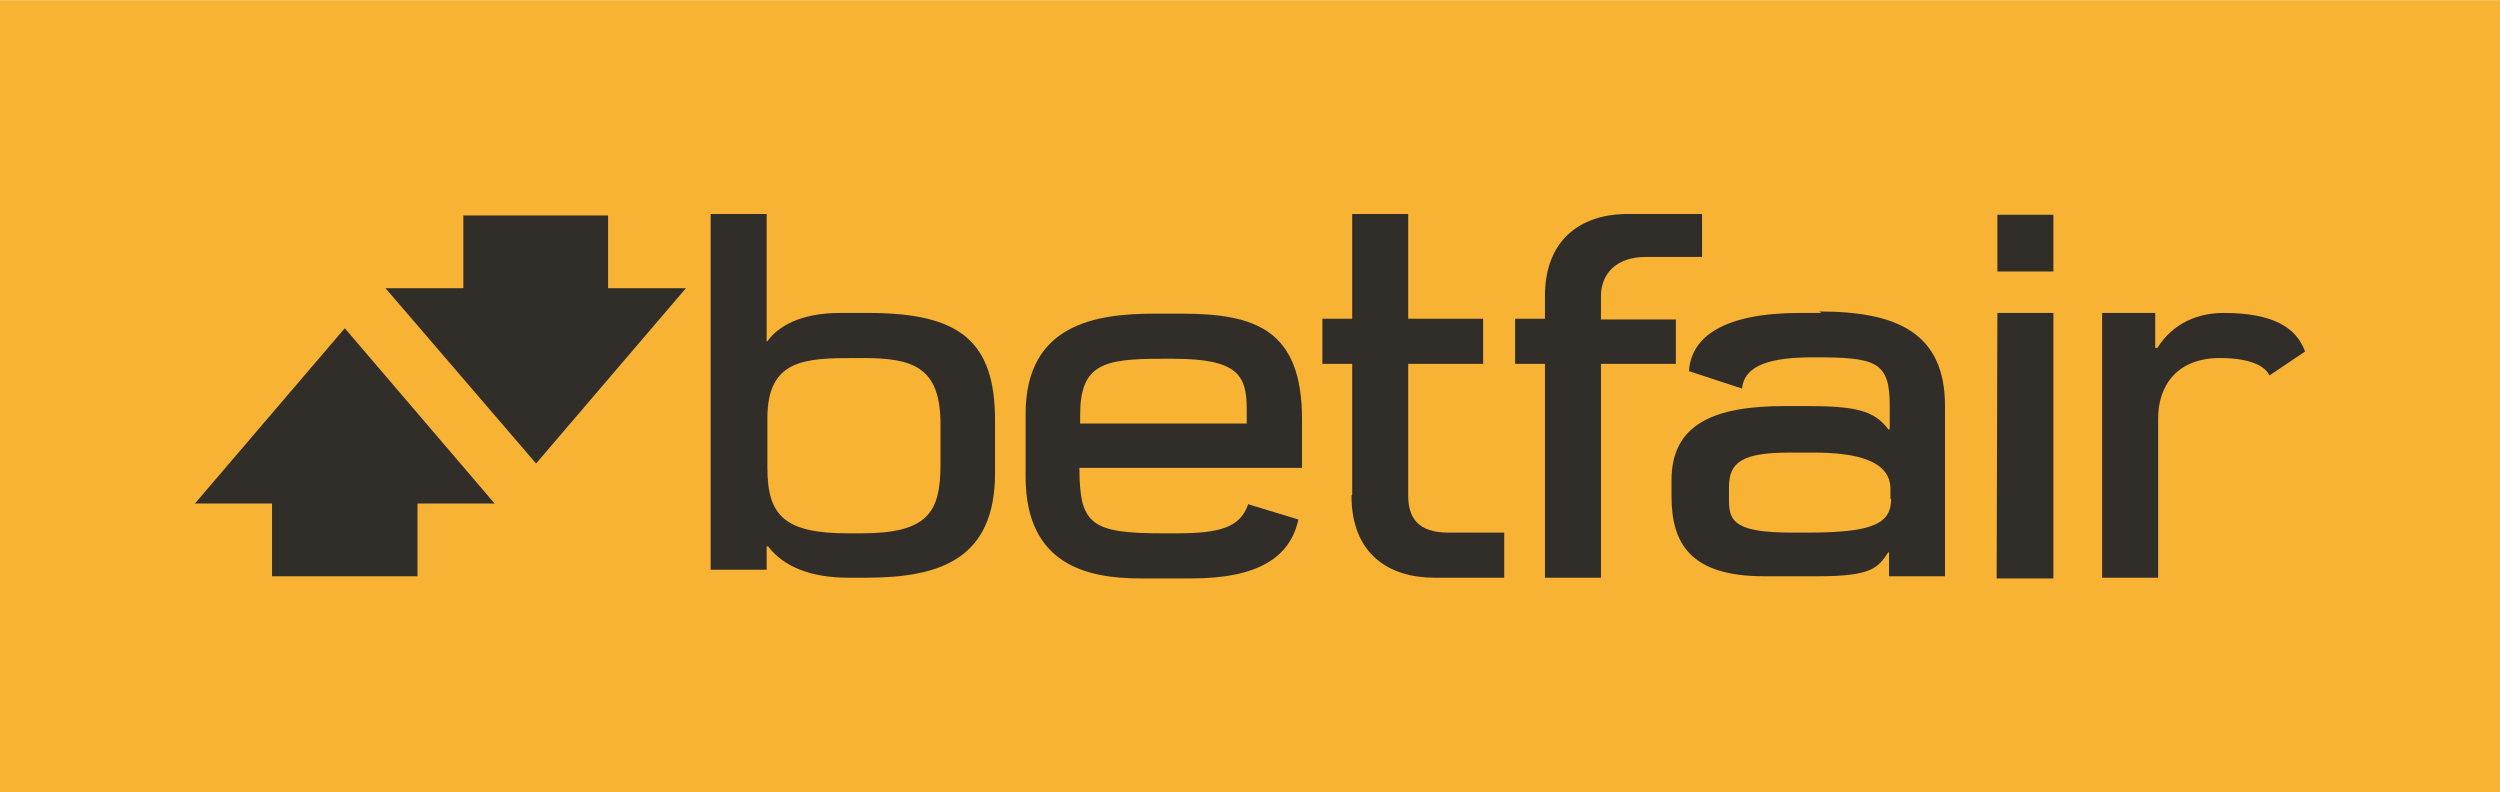 <?xml version="1.0" encoding="UTF-8"?>
<!DOCTYPE svg PUBLIC "-//W3C//DTD SVG 1.1//EN" "http://www.w3.org/Graphics/SVG/1.1/DTD/svg11.dtd">
<!-- Creator: CorelDRAW X6 -->
<svg xmlns="http://www.w3.org/2000/svg" xml:space="preserve" width="265px" height="84px" version="1.1" style="shape-rendering:geometricPrecision; text-rendering:geometricPrecision; image-rendering:optimizeQuality; fill-rule:evenodd; clip-rule:evenodd"
viewBox="0 0 3437 1089"
 xmlns:xlink="http://www.w3.org/1999/xlink">
 <defs>
  <style type="text/css">
   <![CDATA[
    .fil0 {fill:#F8B334}
    .fil1 {fill:#312E2A;fill-rule:nonzero}
   ]]>
  </style>
 </defs>
 <g id="Layer_x0020_1">
  <g id="_657021024">
   <rect class="fil0" width="3437" height="1089"/>
   <g>
    <path class="fil1" d="M1055 751l1 0c22,29 61,43 110,43l25 0c102,0 177,-26 177,-144l0 -72c0,-109 -48,-148 -174,-148l-39 0c-55,0 -86,19 -100,39l-1 0 0 -175 -77 0 0 489 77 0 0 -32zm0 -176c0,-82 52,-83 123,-83l8 0c69,0 107,12 107,91l0 55c0,66 -17,95 -109,95l-18 0c-87,0 -111,-24 -111,-90l0 -67z"/>
    <path class="fil1" d="M2304 439l-103 0 0 -32c0,-30 20,-54 62,-54l77 0 0 -59 -108 0c-59,2 -108,35 -108,113l0 31 -41 0 0 62 41 0 0 294 77 0 0 -294 103 0 0 -62z"/>
    <path class="fil1" d="M1858 681c0,81 52,113 114,113l96 0 0 -62 -77 0c-42,0 -55,-21 -55,-51l0 -181 103 0 0 -62 -103 0 0 -144 -77 0 0 144 -41 0 0 62 41 0 0 180z"/>
    <polygon class="fil1" points="2746,373 2823,373 2823,295 2746,295 "/>
    <polygon class="fil1" points="2745,795 2823,795 2823,430 2746,430 "/>
    <path class="fil1" d="M1569 795l69 0c93,0 136,-30 147,-81l-69 -21c-11,32 -39,40 -99,40l-18 0c-99,0 -115,-12 -115,-90l0 0 306 0 0 -67c0,-122 -63,-145 -165,-145l-38 0c-80,0 -177,14 -177,138l0 86c0,121 84,140 158,140zm-84 -225c0,-70 33,-77 112,-77l16 0c89,0 101,23 101,69l0 20 -229 0 0 -11z"/>
    <path class="fil1" d="M2504 430l-29 0c-104,0 -150,32 -153,80l73 24c3,-33 41,-43 98,-43 85,0 105,5 105,66l0 33 -2 0c-19,-26 -46,-32 -112,-32l-30 0c-98,0 -156,25 -156,102l0 22c0,64 25,110 127,110l75 0c74,0 82,-12 96,-33l1 0 0 33 77 0 0 -234c0,-102 -68,-130 -173,-130zm96 255c0,34 -23,47 -115,47l-21 0c-78,0 -87,-15 -87,-44l0 -19c0,-34 19,-47 83,-47l34 0c58,0 105,11 105,50l0 14 0 0z"/>
    <path class="fil1" d="M3057 430c-34,0 -69,13 -91,48l-3 0 0 -48 -73 0 0 364 77 0 0 -219c0,-44 25,-83 85,-83 43,0 63,12 68,24l49 -33 0 0c-12,-33 -44,-53 -112,-53z"/>
    <polygon class="fil1" points="836,296 637,296 637,396 530,396 737,637 943,396 836,396 "/>
    <polygon class="fil1" points="268,692 374,692 374,792 574,792 574,692 680,692 474,451 "/>
   </g>
  </g>
 </g>
</svg>
